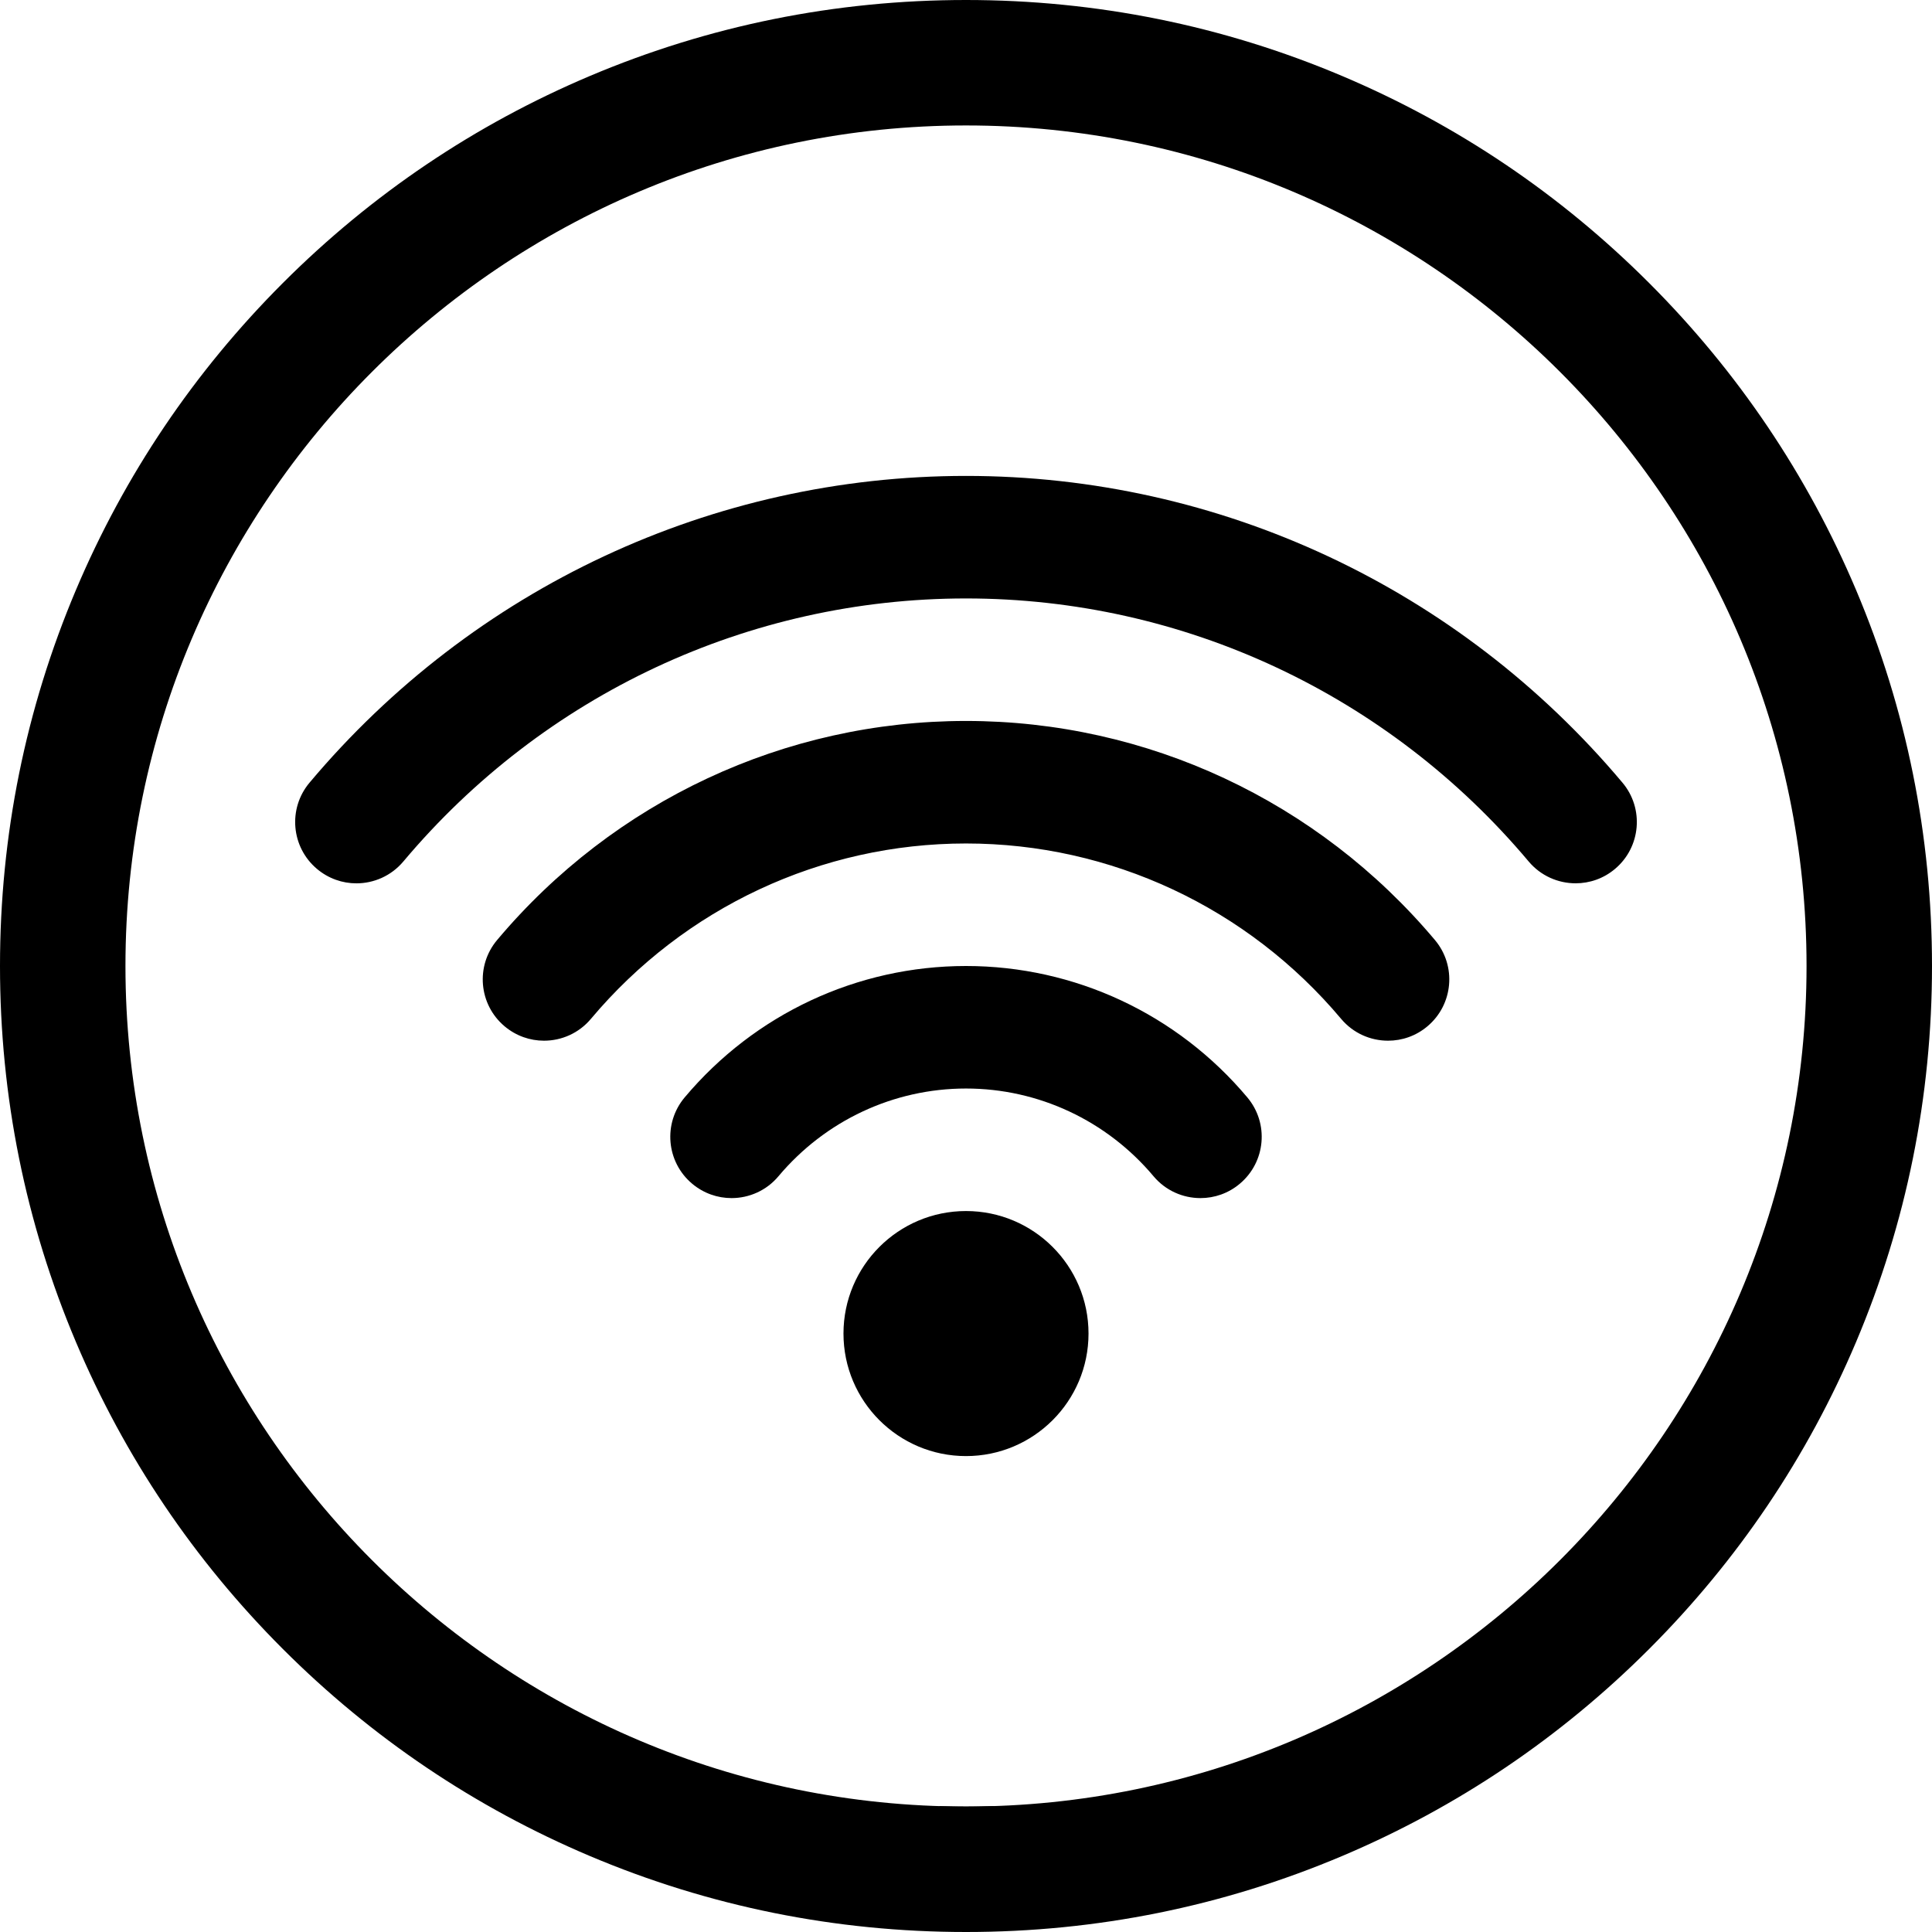 <?xml version="1.0" encoding="utf-8"?>
<!-- Generator: Adobe Illustrator 16.0.3, SVG Export Plug-In . SVG Version: 6.00 Build 0)  -->
<!DOCTYPE svg PUBLIC "-//W3C//DTD SVG 1.1//EN" "http://www.w3.org/Graphics/SVG/1.1/DTD/svg11.dtd">
<svg version="1.1" id="Layer_1" xmlns="http://www.w3.org/2000/svg" xmlns:xlink="http://www.w3.org/1999/xlink" x="0px" y="0px"
	 width="1080px" height="1080px" viewBox="420 0 1080 1080" enable-background="new 420 0 1080 1080" xml:space="preserve">
<path d="M945.086,1009.627l0.876,2.177h28.81l0.888-2.2c-5.199,0.171-10.418,0.267-15.659,0.267
	C955.01,1009.87,950.039,1009.782,945.086,1009.627z"/>
<g>
	<path d="M960,1080c-72.884,0-143.606-14.282-210.203-42.45c-64.307-27.2-122.053-66.131-171.635-115.712
		C528.581,872.256,489.65,814.51,462.45,750.203C434.282,683.606,420,612.884,420,540s14.282-143.606,42.45-210.203
		c27.2-64.307,66.131-122.053,115.712-171.634C627.744,108.581,685.49,69.65,749.797,42.45C816.394,14.282,887.116,0,960,0
		s143.606,14.282,210.203,42.45c64.307,27.2,122.053,66.131,171.635,115.712c49.581,49.581,88.512,107.327,115.712,171.634
		C1485.718,396.394,1500,467.116,1500,540s-14.282,143.606-42.45,210.203c-27.2,64.307-66.131,122.053-115.712,171.635
		c-49.582,49.581-107.328,88.512-171.635,115.712C1103.606,1065.718,1032.884,1080,960,1080z M960,70.13
		c-259.087,0-469.87,210.783-469.87,469.87c0,259.087,210.783,469.87,469.87,469.87c259.088,0,469.87-210.783,469.87-469.87
		C1429.87,280.913,1219.088,70.13,960,70.13z"/>
</g>
<g>
	<g id="Wi-Fi">
		<g>
			<path d="M960,676.98c-37.807,0-68.49,30.684-68.49,68.491c0,37.806,30.685,68.49,68.49,68.49c37.805,0,68.49-30.685,68.49-68.49
				C1028.491,707.664,997.806,676.98,960,676.98z M1326.97,437.517C1235.377,328.526,1101.613,266.039,960,266.039
				c-141.614,0-275.354,62.486-366.972,171.478c-12.168,14.474-10.296,36.071,4.202,48.24c6.414,5.387,14.2,8.036,21.985,8.036
				c9.771,0,19.474-4.156,26.254-12.213c78.536-93.444,193.188-147.049,314.53-147.049c121.341,0,235.994,53.605,314.526,147.026
				c6.781,8.059,16.484,12.213,26.259,12.213c7.783,0,15.591-2.624,22.006-8.036C1337.265,473.586,1339.14,451.968,1326.97,437.517z
				 M960,403.019c-101.16,0-196.682,44.632-262.111,122.46c-12.168,14.475-10.298,36.073,4.2,48.24
				c6.415,5.389,14.223,8.037,22.008,8.037c9.772,0,19.476-4.155,26.232-12.215c52.35-62.303,128.785-98.032,209.671-98.032
				c80.888,0,157.321,35.729,209.694,98.032c6.779,8.083,16.48,12.215,26.23,12.215c7.787,0,15.592-2.626,22.01-8.037
				c14.495-12.167,16.366-33.788,4.199-48.24C1156.681,447.652,1061.161,403.019,960,403.019z M960,540
				c-60.728,0-118.055,26.779-157.275,73.468c-12.17,14.474-10.297,36.071,4.2,48.238c6.415,5.387,14.222,8.037,22.008,8.037
				c9.771,0,19.475-4.155,26.232-12.213c26.186-31.165,64.402-49.042,104.835-49.042c40.432,0,78.649,17.877,104.836,49.042
				c6.78,8.081,16.483,12.213,26.231,12.213c7.784,0,15.594-2.627,22.007-8.037c14.498-12.168,16.37-33.766,4.201-48.238
				C1078.056,566.779,1020.726,540,960,540z"/>
		</g>
	</g>
</g>
</svg>
